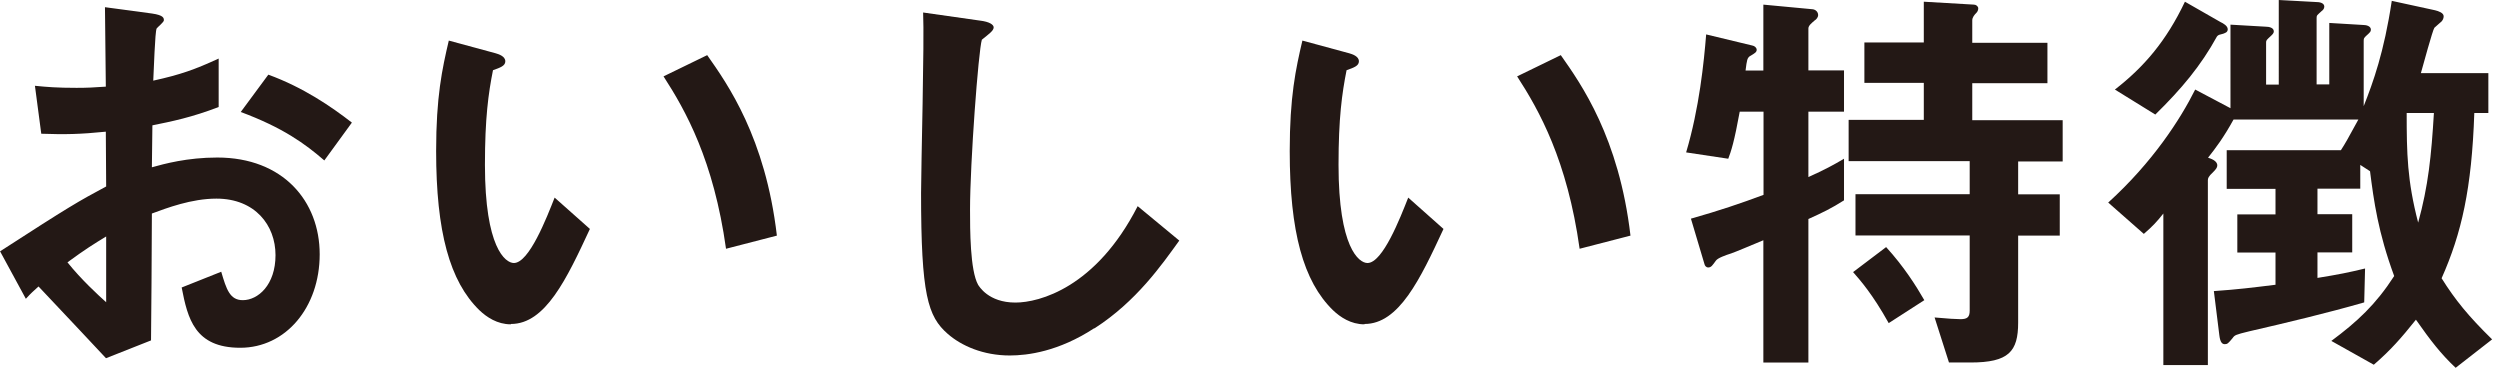 <?xml version="1.0" encoding="UTF-8"?><svg id="_レイヤー_1" xmlns="http://www.w3.org/2000/svg" width="146" height="22" viewBox="0 0 146 22"><defs><style>.cls-1{fill:#231815;stroke-width:0px;}</style></defs><path class="cls-1" d="M0,14.68c4.07-2.63,4.54-2.9,6.2-3.79l-.02-3.2c-1.49.15-2.38.17-3.77.12l-.37-2.8c.69.07,1.29.12,2.43.12.62,0,.99-.02,1.71-.07-.03-2.8-.03-3.03-.05-4.64l2.75.37c.69.1.69.27.69.4,0,.1-.37.4-.42.47-.1.15-.17,2.58-.2,3.05,1.59-.35,2.43-.65,3.82-1.29v2.83c-1.56.6-2.73.84-3.87,1.07l-.03,2.45c.72-.2,2.06-.57,3.82-.57,3.84,0,5.98,2.55,5.98,5.65s-1.98,5.46-4.64,5.46-3.07-1.71-3.42-3.52l2.31-.92c.3,1.02.5,1.66,1.26,1.66.89,0,1.91-.89,1.91-2.63s-1.19-3.3-3.45-3.3c-1.46,0-2.9.55-3.77.87-.02,3.94-.02,4.39-.05,7.41l-2.63,1.04c-1.07-1.14-1.69-1.81-3.94-4.19-.35.32-.4.35-.74.72l-1.51-2.78ZM6.2,13.81c-.69.42-1.21.74-2.26,1.51.79.99,1.81,1.93,2.26,2.33v-3.84ZM18.94,9.37c-1.12-.97-2.41-1.91-4.88-2.83l1.61-2.18c2.03.74,3.67,1.86,4.88,2.8l-1.61,2.21Z"/><path class="cls-1" d="M29.83,18.94c-.79,0-1.41-.42-1.83-.82-1.74-1.69-2.53-4.59-2.53-9.3,0-3.17.35-4.79.74-6.45l2.73.74c.17.05.57.17.57.47,0,.27-.3.37-.72.52-.27,1.36-.47,2.8-.47,5.53,0,4.83,1.19,5.73,1.69,5.73.89,0,1.91-2.63,2.38-3.82l2.06,1.83c-1.36,2.93-2.6,5.55-4.61,5.55ZM42.4,14.53c-.72-5.16-2.36-8.08-3.65-10.07l2.55-1.24c1.19,1.69,3.4,4.81,4.07,10.54l-2.98.77Z"/><path class="cls-1" d="M63.9,19.17c-2.08,1.36-3.89,1.59-4.93,1.59-1.56,0-2.83-.57-3.62-1.26-1.17-1.02-1.56-2.28-1.56-8.23,0-1.51.2-8.88.12-10.54l3.3.47c.6.07.82.25.82.4,0,.2-.3.4-.69.72-.2.64-.69,7.19-.69,9.92,0,1.14,0,3.55.47,4.39.05.07.59,1.04,2.18,1.04,1.39,0,4.71-.87,7.14-5.63l2.43,2.01c-1.02,1.41-2.5,3.55-4.96,5.13Z"/><path class="cls-1" d="M79.68,18.94c-.79,0-1.41-.42-1.83-.82-1.74-1.69-2.53-4.59-2.53-9.3,0-3.17.35-4.79.74-6.45l2.73.74c.17.05.57.17.57.47,0,.27-.3.37-.72.52-.27,1.36-.47,2.8-.47,5.53,0,4.83,1.19,5.73,1.69,5.73.89,0,1.91-2.63,2.38-3.82l2.06,1.83c-1.36,2.93-2.6,5.55-4.61,5.55ZM92.25,14.53c-.72-5.16-2.36-8.08-3.65-10.07l2.55-1.24c1.19,1.69,3.4,4.81,4.07,10.54l-2.98.77Z"/><path class="cls-1" d="M105.61,12.79v8.38h-2.63v-7.14c-.72.3-1.64.69-1.88.77-.32.1-.79.27-.89.42-.2.27-.27.4-.45.4-.12,0-.2-.1-.22-.2l-.79-2.65c1.66-.47,2.9-.89,4.24-1.39v-4.86h-1.39c-.32,1.76-.5,2.31-.67,2.75l-2.46-.37c.77-2.58,1.04-5.28,1.17-6.89l2.7.65c.12.02.25.12.25.25s-.1.2-.4.37c-.15.12-.17.2-.25.84h1.04V.27l2.88.27c.17.02.32.15.32.35,0,.1-.1.25-.2.3-.17.15-.37.3-.37.47v2.45h2.08v2.41h-2.08v3.82c.94-.42,1.49-.72,2.08-1.07v2.43c-.74.47-1.26.72-2.08,1.09ZM117.86,9.42v1.93h2.43v2.41h-2.43v5.08c0,1.69-.55,2.33-2.78,2.33h-1.26l-.84-2.63c.77.07,1.26.1,1.51.1.4,0,.54-.12.54-.5v-4.39h-6.67v-2.41h6.67v-1.93h-7.07v-2.41h4.39v-2.16h-3.47v-2.36h3.47V.1l2.93.17c.12,0,.25.1.25.22,0,.1-.05.2-.1.25-.12.12-.25.27-.25.45v1.31h4.39v2.36h-4.39v2.16h5.28v2.41h-2.6ZM110.3,18.87c-.94-1.69-1.66-2.5-2.08-2.98l1.93-1.46c1.04,1.14,1.76,2.28,2.23,3.1l-2.08,1.34Z"/><path class="cls-1" d="M143.4,21.47c-.87-.82-1.46-1.59-2.31-2.8-.87,1.09-1.49,1.79-2.46,2.63l-2.48-1.39c1.51-1.12,2.6-2.13,3.67-3.79-.94-2.55-1.19-4.39-1.41-6.12l-.57-.37v1.39h-2.5v1.49h2.03v2.23h-2.03v1.49c1.24-.2,1.83-.32,2.78-.55l-.05,1.98c-2.16.62-4.46,1.17-6.72,1.69-.82.2-.84.22-.97.4-.25.3-.3.35-.45.35s-.27-.1-.32-.52l-.32-2.58c1.44-.1,2.21-.2,3.6-.37v-1.88h-2.23v-2.23h2.23v-1.49h-2.85v-2.26h6.67c.27-.42.37-.6,1.02-1.79h-7.29c-.59,1.07-1.04,1.66-1.49,2.23.15.05.54.17.54.45,0,.12-.07.22-.25.4-.27.25-.3.35-.3.47v10.79h-2.6v-8.85c-.37.47-.62.74-1.14,1.19l-2.08-1.83c2.6-2.36,4.21-4.86,5.08-6.6l2.06,1.09V1.44l2.08.12c.15,0,.45.05.45.27,0,.12-.1.2-.15.25-.27.25-.3.27-.3.4v2.46h.74V0l2.21.12c.1,0,.45.02.45.27,0,.12-.1.22-.15.25-.27.25-.3.25-.3.4v3.89h.74V1.34l2.01.12c.12,0,.42.05.42.27,0,.12-.07.17-.15.25-.25.22-.27.25-.27.4v3.82c.55-1.39,1.19-3.15,1.64-6.15l2.53.55c.2.05.5.15.5.35,0,.12-.05.22-.12.3-.05.05-.35.3-.42.37-.1.12-.67,2.23-.79,2.65h3.94v2.33h-.82c-.15,4.41-.74,7.02-1.91,9.65.79,1.26,1.56,2.21,2.95,3.57l-2.13,1.66ZM129.87,1.96c-.27.07-.32.07-.4.17-.94,1.71-2.06,3.05-3.6,4.56l-2.36-1.46c1.69-1.31,3-2.83,4.09-5.13l2.08,1.19c.15.07.42.22.42.42,0,.17-.15.22-.25.25ZM140.55,6.6c0,2.36.03,3.94.67,6.4.59-2.13.77-3.89.92-6.4h-1.59Z"/></svg>
